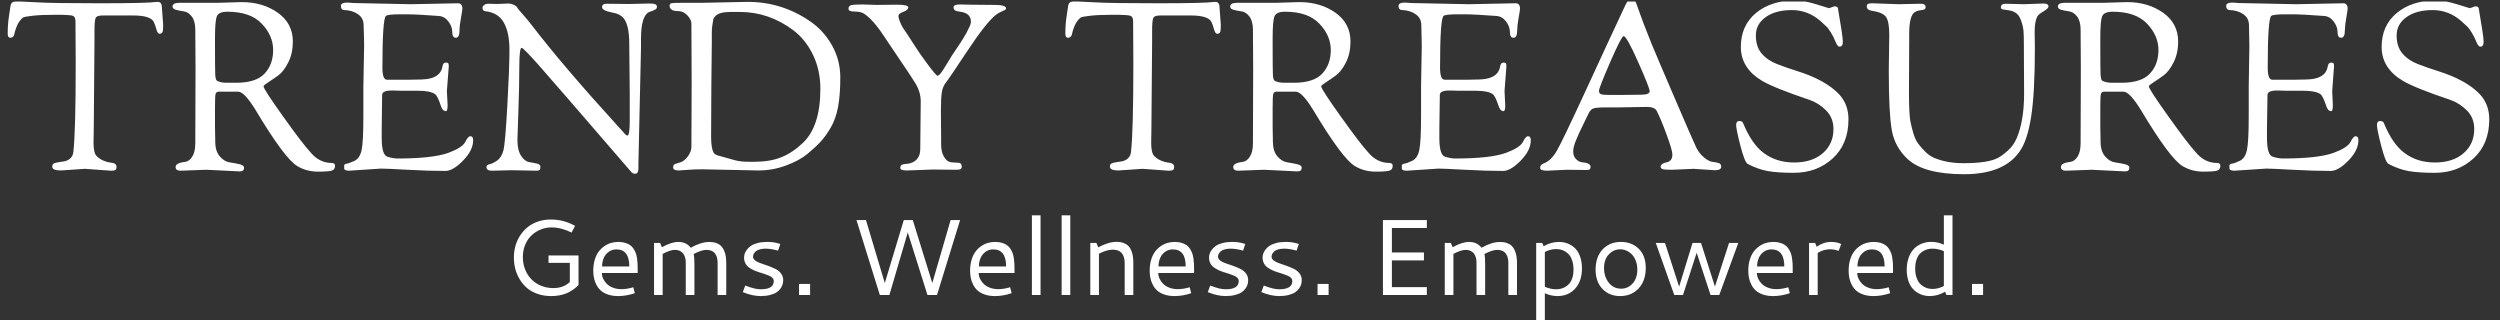 <svg xmlns="http://www.w3.org/2000/svg" version="1.1" xmlns:xlink="http://www.w3.org/1999/xlink" xmlns:svgjs="http://svgjs.dev/svgjs" width="1000" height="128" viewBox="0 0 1000 128"><rect x="0" y="0" width="1000" height="128" fill="#333333" stroke="none"/><g transform="matrix(1,0,0,1,-0.606,0.602)"><svg viewBox="0 0 396 51" data-background-color="#ffffff" preserveAspectRatio="xMidYMid meet" height="128" width="1000" xmlns="http://www.w3.org/2000/svg" xmlns:xlink="http://www.w3.org/1999/xlink"><g id="tight-bounds" transform="matrix(1,0,0,1,0.24,-0.24)"><svg viewBox="0 0 395.52 51.48" height="51.48" width="395.52"><g><svg viewBox="0 0 395.52 51.48" height="51.48" width="395.52"><g><svg viewBox="0 0 395.52 51.48" height="51.48" width="395.52"><g id="textblocktransform"><svg viewBox="0 0 395.52 51.48" height="51.48" width="395.52" id="textblock"><g><svg viewBox="0 0 395.52 27.766" height="27.766" width="395.52"><g><svg viewBox="0 0 395.52 27.766" height="27.766" width="395.52"><g transform="matrix(1,0,0,1,0,0)"><svg width="395.52" viewBox="1 -36.2 529.16 37.15" height="27.766" data-palette-color="#000000"><path d="M3.2-35.9Q3.85-35.9 7.28-35.7 10.7-35.5 20.75-35.5 30.8-35.5 32.9-35.8L32.9-35.8Q33.45-35.8 33.65-35.5 33.85-35.2 33.85-34.95L33.85-34.95 34.15-30.9Q34.15-29.65 34-29.33 33.85-29 33.35-29L33.35-29Q32.95-29 32.68-30.03 32.4-31.05 32.1-31.6L32.1-31.6Q31.35-32.9 27.75-32.9L27.75-32.9 21.25-32.9Q20.05-32.9 19.78-32.43 19.5-31.95 19.5-29.7L19.5-29.7 19.5-27.25 19.35-8.95 19.3-5.7Q19.3-3.55 19.98-2.9 20.65-2.25 21.45-1.93 22.25-1.6 22.8-1.55L22.8-1.55Q24.2-1.45 24.2-0.65L24.2-0.65Q24.2-0.1 23.95 0.05 23.7 0.2 23 0.2L23 0.2 17.45-0.2 12.35 0.15Q10.5 0.15 10.5-0.65L10.5-0.65Q10.5-1.15 10.8-1.33 11.1-1.5 11.98-1.63 12.85-1.75 13.1-1.8L13.1-1.8Q14.8-2.2 15-3.8L15-3.8Q15.5-8.2 15.5-22.7L15.5-22.7 15.45-31.65Q15.45-32.6 14.9-32.83 14.35-33.05 11.25-33.05 8.15-33.05 6.38-32.85 4.6-32.65 4.3-32.48 4-32.3 3.58-31.75 3.15-31.2 2.88-30.48 2.6-29.75 2.5-29.3L2.5-29.3Q2.35-28.15 1.55-28.15L1.55-28.15Q1-28.15 1-29L1-29Q1-31 1.25-32.63 1.5-34.25 1.53-34.5 1.55-34.75 1.58-34.83 1.6-34.9 1.63-35.08 1.65-35.25 1.7-35.33 1.75-35.4 1.83-35.52 1.9-35.65 2-35.7 2.1-35.75 2.25-35.8L2.25-35.8Q2.55-35.9 3.2-35.9ZM41-5.65L41.05-21.4 41-29.85Q41-31.7 40.25-32.68 39.5-33.65 38.57-33.77 37.65-33.9 36.9-34.1 36.15-34.3 36.15-34.8L36.15-34.8Q36.15-35.6 37.6-35.6L37.6-35.6 45.9-35.6 50.9-35.75Q55.4-35.75 58.6-33.48 61.8-31.2 61.8-27.35L61.8-27.35Q61.8-24.8 60.82-22.88 59.85-20.95 58.67-20.1 57.5-19.25 56.52-18.63 55.55-18 55.55-17.8L55.55-17.8Q55.55-17.2 59.75-11.33 63.95-5.45 65.5-3.8L65.5-3.8Q67.4-1.45 70.1-1.45L70.1-1.45Q70.8-1.45 70.8-0.85L70.8-0.85Q70.8-0.1 70.2 0.15 69.6 0.4 67.17 0.4 64.75 0.4 62.8-0.75L62.8-0.75Q60.1-2.3 53.85-12.75L53.85-12.75Q51.45-16.65 50.15-16.65L50.15-16.65 46.05-16.65Q45.45-16.65 45.32-16.15 45.2-15.65 45.2-13.2L45.2-13.2Q45.2-13.2 45.2-9.15L45.2-9.15 45.25-6.5Q45.25-6.5 45.25-6.05L45.25-6.05Q45.25-4 46.2-2.88 47.15-1.75 48.32-1.58 49.5-1.4 50.45-1.18 51.4-0.95 51.4-0.45L51.4-0.45Q51.4 0.35 50.5 0.35L50.5 0.35Q50.5 0.35 43.35 0L43.35 0 37.85 0.2Q36.8 0.2 36.8-0.6L36.8-0.6Q36.8-1.45 38.9-1.7L38.9-1.7Q39.7-1.8 40.35-2.8 41-3.8 41-5.65L41-5.65ZM45.2-28.2L45.2-26.8Q45.2-21.65 45.25-20.43 45.3-19.2 45.6-19L45.6-19Q46.35-18.55 47.75-18.55L47.75-18.55 49.7-18.55Q53.95-18.55 55.77-20.5 57.6-22.45 57.6-25.53 57.6-28.6 55.17-31.15 52.75-33.7 47.85-33.7L47.85-33.7Q46-33.7 45.6-32.73 45.2-31.75 45.2-28.2L45.2-28.2ZM76.84-11.55L76.84-17.75 77-26.4Q77-27.75 76.89-30.95L76.89-30.95Q76.84-32.4 75.64-33.2 74.45-34 72.84-34.05L72.84-34.05Q72.05-34.05 72.05-34.95L72.05-34.95Q72.05-35.65 73.45-35.65L73.45-35.65 74.8-35.55 87-35.3 97-35.5Q97.95-35.5 97.95-34.35L97.95-34.35Q97.95-34.05 97.65-32.38 97.34-30.7 97.34-29.75L97.34-29.75Q97.34-28.15 96.57-28.15 95.8-28.15 95.8-29.35 95.8-30.55 94.95-31.65 94.09-32.75 92.84-32.8L92.84-32.8Q88.34-33.15 85.95-33.15L85.95-33.15 84.65-33.15Q82.05-33.15 81.65-32.8L81.65-32.8Q80.9-32.15 80.9-21.75L80.9-21.75Q80.9-19.25 81.84-19.2L81.84-19.2 86.75-19.2Q89.75-19.2 90.75-19.4L90.75-19.4Q93.34-19.9 93.7-22L93.7-22Q93.84-22.85 94.34-22.85 94.84-22.85 94.95-22.7 95.05-22.55 95.05-22.05L95.05-22.05 94.65-16.8 94.8-13.75Q94.8-12.5 94.45-12.5L94.45-12.5Q93.7-12.5 93.34-13.7L93.34-13.7Q92.65-15.8 92.09-16.15L92.09-16.15Q91.05-16.85 88.45-16.85L88.45-16.85 84.84-16.85 83.25-16.9 82.9-16.9Q80.84-16.9 80.84-15.95L80.84-15.95 80.75-8.75 80.75-6.75Q80.75-3.15 81.97-2.78 83.2-2.4 84.09-2.4L84.09-2.4Q91.59-2.4 94.95-3.6L94.95-3.6Q97.9-4.7 98.55-5.9L98.55-5.9Q99.15-7.15 99.65-7.15L99.65-7.15Q100.25-7.15 100.25-6.3L100.25-6.3Q100.25-4.15 98.09-1.95 95.95 0.25 94.34 0.25L94.34 0.25Q90.75 0.25 86.22 0 81.7-0.25 80.59-0.25L80.59-0.25 73.8 0.2Q72.75 0.2 72.75-0.3L72.75-0.3 72.75-0.9Q72.75-1.2 73.25-1.3L73.25-1.3Q73.8-1.35 74.95-1.9 76.09-2.45 76.47-4.2 76.84-5.95 76.84-11.55L76.84-11.55ZM113.79 0.2L108.44 0.1 104.19 0.2Q103.09 0.2 103.09-0.6L103.09-0.6Q103.09-1.05 103.74-1.18 104.39-1.3 105.34-1.95 106.29-2.6 106.69-4.08 107.09-5.55 107.54-13.7 107.99-21.85 107.99-25.55 107.99-29.25 106.79-31.38 105.59-33.5 102.89-33.8L102.89-33.8Q102.24-33.85 102.24-34.55L102.24-34.55Q102.24-34.85 102.59-35.13 102.94-35.4 103.49-35.4L103.49-35.4 105.39-35.35 107.84-35.45Q108.29-35.45 108.89-35.18 109.49-34.9 109.59-34.68 109.69-34.45 110.14-33.93 110.59-33.4 111.34-32.55 112.09-31.7 112.69-30.9L112.69-30.9Q119.49-22.05 130.89-9.55L130.89-9.55Q131.19-9.2 131.62-8.75 132.04-8.3 132.22-8.08 132.39-7.85 132.59-7.65L132.59-7.65Q132.94-7.3 133.14-7.3L133.14-7.3Q133.64-7.3 133.64-10.4L133.64-10.4 133.64-16.25 133.54-26.5 133.54-26.85Q133.54-31.45 131.94-32.7L131.94-32.7Q131.34-33.15 130.94-33.27 130.54-33.4 129.79-33.55L129.79-33.55Q127.74-33.95 127.74-34.68 127.74-35.4 128.69-35.4L128.69-35.4 133.44-35.35Q133.44-35.35 137.94-35.45L137.94-35.45Q138.79-35.45 139.12-35.27 139.44-35.1 139.44-34.75 139.44-34.4 139.14-34.2L139.14-34.2Q138.74-33.95 137.69-33.6L137.69-33.6Q136.04-32.7 136.04-27.95L136.04-27.95 136.04-26.05 135.49-1.3 135.49-0.3Q135.49 0.85 134.79 0.85L134.79 0.85Q134.34 0.85 133.99 0.5L133.99 0.5Q117.39-18.75 114.17-22.38 110.94-26 110.59-26L110.59-26Q110.09-26 110.09-21.93 110.09-17.85 109.89-12.38 109.69-6.9 109.69-6.4L109.69-6.4Q109.69-4.15 110.47-2.98 111.24-1.8 112.14-1.65 113.04-1.5 113.82-1.33 114.59-1.15 114.59-0.63 114.59-0.1 114.42 0.05 114.24 0.2 113.79 0.2L113.79 0.2ZM146.84-18.45L146.84-18.45 146.79-31.15Q146.79-32 145.97-32.88 145.14-33.75 144.29-33.8 143.44-33.85 143.12-33.9 142.79-33.95 142.47-34.23 142.14-34.5 142.14-34.98 142.14-35.45 142.57-35.52 142.99-35.6 144.69-35.6L144.69-35.6 149.04-35.6 158.79-35.8Q166.04-35.8 172.04-31.7L172.04-31.7Q174.94-29.75 176.74-26.58 178.54-23.4 178.54-19.7 178.54-16 178.07-13.43 177.59-10.85 176.49-8.97 175.39-7.1 174.29-5.93 173.19-4.75 171.49-3.35 169.79-1.95 166.94-0.9 164.09 0.15 161.09 0.15L161.09 0.15 149.09-0.1Q147.34-0.1 145.84 0.03 144.34 0.15 144.09 0.15L144.09 0.15Q142.89 0.15 142.89-0.5L142.89-0.5Q142.89-0.9 143.07-1.07 143.24-1.25 143.82-1.4 144.39-1.55 144.64-1.65L144.64-1.65Q145.44-2 146.12-2.98 146.79-3.95 146.79-4.9L146.79-4.9Q146.79-4.9 146.84-18.45ZM151.14-27.3L151.04-17.7 150.99-7.05Q150.99-4.7 151.49-3.7L151.49-3.7Q151.74-3.25 152.44-3.05 153.14-2.85 154.04-2.6 154.94-2.35 156.12-2.02 157.29-1.7 159.19-1.7L159.19-1.7 160.19-1.7Q163.59-1.7 165.99-2.68 168.39-3.65 170.59-5.75L170.59-5.75Q174.29-9.3 174.29-17.25L174.29-17.25Q174.29-21.25 172.72-24.5 171.14-27.75 168.59-29.7L168.59-29.7Q163.34-33.65 157.14-33.65L157.14-33.65 155.14-33.65Q152.74-33.65 151.94-32.8L151.94-32.8Q151.54-32.4 151.47-32.1 151.39-31.8 151.27-30.93 151.14-30.05 151.14-29.4L151.14-29.4 151.14-27.3ZM195.59-4.45L195.59-4.45 195.69-14.6Q195.69-16.7 194.39-18.7L194.39-18.7Q193.19-20.6 191.24-23.45 189.29-26.3 187.79-28.58 186.29-30.85 185.04-32.08 183.79-33.3 183.11-33.52 182.44-33.75 181.36-33.75 180.29-33.75 180.29-34.35 180.29-34.95 180.86-35.1 181.44-35.25 183.39-35.25L183.39-35.25 186.29-35.15 190.54-35.2Q193.04-35.2 193.04-34.63 193.04-34.05 191.99-33.68 190.94-33.3 190.94-32.83 190.94-32.35 191.26-31.55 191.59-30.75 191.91-30.25 192.24-29.75 192.89-28.8 193.54-27.85 194.44-26.4 195.34-24.95 197.16-22.5 198.99-20.05 199.26-20.05 199.54-20.05 199.99-20.63 200.44-21.2 201.24-22.55 202.04-23.9 202.39-24.43 202.74-24.95 203.31-25.8 203.89-26.65 204.11-27 204.34-27.35 204.79-28.08 205.24-28.8 205.44-29.18 205.64-29.55 205.89-30.1L205.89-30.1Q206.39-31 206.39-31.6L206.39-31.6Q206.39-33.4 204.09-33.7L204.09-33.7Q202.99-33.85 202.84-34.13 202.69-34.4 202.69-34.65L202.69-34.65Q202.69-35.25 204.09-35.25L204.09-35.25 206.14-35.2 211.44-35.15Q213.89-35.15 213.89-34.4L213.89-34.4Q213.89-34.2 213.59-34.05 213.29-33.9 212.74-33.65 212.19-33.4 211.74-33.05L211.74-33.05Q209.69-31.45 205.71-25.45 201.74-19.45 201.06-18.6 200.39-17.75 200.19-16.55 199.99-15.35 199.99-12.45L199.99-12.45 200.04-6.65 200.04-5.45Q200.04-3.8 200.61-2.85 201.19-1.9 201.69-1.73 202.19-1.55 202.69-1.55L202.69-1.55 203.69-1.5Q204.04-1.5 204.24-1.28 204.44-1.05 204.44-0.68 204.44-0.3 204.19-0.15 203.94 0 203.24 0L203.24 0 198.24-0.05 192.74 0.15Q191.34 0.15 191.34-0.35 191.34-0.85 191.61-1.03 191.89-1.2 192.54-1.25 193.19-1.3 193.49-1.4L193.49-1.4Q195.59-2.05 195.59-4.45ZM228.73-35.9Q229.38-35.9 232.81-35.7 236.23-35.5 246.28-35.5 256.33-35.5 258.43-35.8L258.43-35.8Q258.98-35.8 259.18-35.5 259.38-35.2 259.38-34.95L259.38-34.95 259.68-30.9Q259.68-29.65 259.53-29.33 259.38-29 258.88-29L258.88-29Q258.48-29 258.21-30.03 257.93-31.05 257.63-31.6L257.63-31.6Q256.88-32.9 253.28-32.9L253.28-32.9 246.78-32.9Q245.58-32.9 245.31-32.43 245.03-31.95 245.03-29.7L245.03-29.7 245.03-27.25 244.88-8.95 244.83-5.7Q244.83-3.55 245.51-2.9 246.18-2.25 246.98-1.93 247.78-1.6 248.33-1.55L248.33-1.55Q249.73-1.45 249.73-0.65L249.73-0.65Q249.73-0.1 249.48 0.05 249.23 0.2 248.53 0.2L248.53 0.2 242.98-0.2 237.88 0.15Q236.03 0.15 236.03-0.65L236.03-0.65Q236.03-1.15 236.33-1.33 236.63-1.5 237.51-1.63 238.38-1.75 238.63-1.8L238.63-1.8Q240.33-2.2 240.53-3.8L240.53-3.8Q241.03-8.2 241.03-22.7L241.03-22.7 240.98-31.65Q240.98-32.6 240.43-32.83 239.88-33.05 236.78-33.05 233.68-33.05 231.91-32.85 230.13-32.65 229.83-32.48 229.53-32.3 229.11-31.75 228.68-31.2 228.41-30.48 228.13-29.75 228.03-29.3L228.03-29.3Q227.88-28.15 227.08-28.15L227.08-28.15Q226.53-28.15 226.53-29L226.53-29Q226.53-31 226.78-32.63 227.03-34.25 227.06-34.5 227.08-34.75 227.11-34.83 227.13-34.9 227.16-35.08 227.18-35.25 227.23-35.33 227.28-35.4 227.36-35.52 227.43-35.65 227.53-35.7 227.63-35.75 227.78-35.8L227.78-35.8Q228.08-35.9 228.73-35.9ZM266.53-5.65L266.58-21.4 266.53-29.85Q266.53-31.7 265.78-32.68 265.03-33.65 264.11-33.77 263.18-33.9 262.43-34.1 261.68-34.3 261.68-34.8L261.68-34.8Q261.68-35.6 263.13-35.6L263.13-35.6 271.43-35.6 276.43-35.75Q280.93-35.75 284.13-33.48 287.33-31.2 287.33-27.35L287.33-27.35Q287.33-24.8 286.36-22.88 285.38-20.95 284.2-20.1 283.03-19.25 282.06-18.63 281.08-18 281.08-17.8L281.08-17.8Q281.08-17.2 285.28-11.33 289.48-5.45 291.03-3.8L291.03-3.8Q292.93-1.45 295.63-1.45L295.63-1.45Q296.33-1.45 296.33-0.85L296.33-0.85Q296.33-0.1 295.73 0.15 295.13 0.4 292.7 0.4 290.28 0.4 288.33-0.75L288.33-0.75Q285.63-2.3 279.38-12.75L279.38-12.75Q276.98-16.65 275.68-16.65L275.68-16.65 271.58-16.65Q270.98-16.65 270.86-16.15 270.73-15.65 270.73-13.2L270.73-13.2Q270.73-13.2 270.73-9.15L270.73-9.15 270.78-6.5Q270.78-6.5 270.78-6.05L270.78-6.05Q270.78-4 271.73-2.88 272.68-1.75 273.86-1.58 275.03-1.4 275.98-1.18 276.93-0.95 276.93-0.45L276.93-0.45Q276.93 0.35 276.03 0.35L276.03 0.35Q276.03 0.35 268.88 0L268.88 0 263.38 0.2Q262.33 0.2 262.33-0.6L262.33-0.6Q262.33-1.45 264.43-1.7L264.43-1.7Q265.23-1.8 265.88-2.8 266.53-3.8 266.53-5.65L266.53-5.65ZM270.73-28.2L270.73-26.8Q270.73-21.65 270.78-20.43 270.83-19.2 271.13-19L271.13-19Q271.88-18.55 273.28-18.55L273.28-18.55 275.23-18.55Q279.48-18.55 281.31-20.5 283.13-22.45 283.13-25.53 283.13-28.6 280.7-31.15 278.28-33.7 273.38-33.7L273.38-33.7Q271.53-33.7 271.13-32.73 270.73-31.75 270.73-28.2L270.73-28.2ZM302.38-11.55L302.38-17.75 302.53-26.4Q302.53-27.75 302.43-30.95L302.43-30.95Q302.38-32.4 301.18-33.2 299.98-34 298.38-34.05L298.38-34.05Q297.58-34.05 297.58-34.95L297.58-34.95Q297.58-35.65 298.98-35.65L298.98-35.65 300.33-35.55 312.53-35.3 322.53-35.5Q323.48-35.5 323.48-34.35L323.48-34.35Q323.48-34.05 323.18-32.38 322.88-30.7 322.88-29.75L322.88-29.75Q322.88-28.15 322.1-28.15 321.33-28.15 321.33-29.35 321.33-30.55 320.48-31.65 319.63-32.75 318.38-32.8L318.38-32.8Q313.88-33.15 311.48-33.15L311.48-33.15 310.18-33.15Q307.58-33.15 307.18-32.8L307.18-32.8Q306.43-32.15 306.43-21.75L306.43-21.75Q306.43-19.25 307.38-19.2L307.38-19.2 312.28-19.2Q315.28-19.2 316.28-19.4L316.28-19.4Q318.88-19.9 319.23-22L319.23-22Q319.38-22.85 319.88-22.85 320.38-22.85 320.48-22.7 320.58-22.55 320.58-22.05L320.58-22.05 320.18-16.8 320.33-13.75Q320.33-12.5 319.98-12.5L319.98-12.5Q319.23-12.5 318.88-13.7L318.88-13.7Q318.18-15.8 317.63-16.15L317.63-16.15Q316.58-16.85 313.98-16.85L313.98-16.85 310.38-16.85 308.78-16.9 308.43-16.9Q306.38-16.9 306.38-15.95L306.38-15.95 306.28-8.75 306.28-6.75Q306.28-3.15 307.5-2.78 308.73-2.4 309.63-2.4L309.63-2.4Q317.13-2.4 320.48-3.6L320.48-3.6Q323.43-4.7 324.08-5.9L324.08-5.9Q324.68-7.15 325.18-7.15L325.18-7.15Q325.78-7.15 325.78-6.3L325.78-6.3Q325.78-4.15 323.63-1.95 321.48 0.25 319.88 0.25L319.88 0.25Q316.28 0.25 311.75 0 307.23-0.25 306.13-0.25L306.13-0.25 299.33 0.2Q298.28 0.2 298.28-0.3L298.28-0.3 298.28-0.9Q298.28-1.2 298.78-1.3L298.78-1.3Q299.33-1.35 300.48-1.9 301.63-2.45 302-4.2 302.38-5.95 302.38-11.55L302.38-11.55ZM337.67 0.05L333.52 0 329.22 0.2Q327.77 0.2 327.77-0.4L327.77-0.4Q327.77-1.1 328.52-1.35L328.52-1.35Q330.13-1.95 331.32-4.03 332.52-6.1 337.35-16.57 342.17-27.05 345.92-35.05L345.92-35.05Q346.27-35.8 346.55-36 346.82-36.2 347.35-36.2 347.88-36.2 348.02-36 348.17-35.8 348.57-34.65 348.97-33.5 349.2-32.9 349.42-32.3 349.92-30.95 350.42-29.6 351.52-26.9 352.63-24.2 356.55-15.08 360.47-5.95 361.07-4.73 361.67-3.5 362.72-2.63 363.77-1.75 364.55-1.68 365.32-1.6 365.85-1.43 366.38-1.25 366.38-0.65L366.38-0.65Q366.38 0.1 365.02 0.1L365.02 0.1 360.52-0.2 355.88 0Q354.32 0 353.9-0.13 353.47-0.25 353.47-0.65 353.47-1.05 353.88-1.28 354.27-1.5 354.72-1.58 355.17-1.65 355.57-2.02 355.97-2.4 355.97-3.28 355.97-4.15 354.72-7.55 353.47-10.95 352.63-12.55L352.63-12.55Q352.17-13.4 350.57-13.4L350.57-13.4 344.52-13.3 341.88-13.3Q339.63-13.3 339.05-13.05 338.47-12.8 338.1-12 337.72-11.2 337.02-9.78 336.32-8.35 336.07-7.8 335.82-7.25 335.47-6.4L335.47-6.4Q334.82-4.9 334.82-3.9 334.82-2.9 335.4-2.3 335.97-1.7 336.67-1.6L336.67-1.6Q338.52-1.45 338.52-0.65L338.52-0.65Q338.52-0.3 338.38-0.13 338.22 0.05 337.67 0.05L337.67 0.05ZM345.57-28.5Q345.13-28.5 342.72-22.98 340.32-17.45 340.32-16.85 340.32-16.25 340.77-16.1 341.22-15.95 342.88-15.95L342.88-15.95 344.42-15.95 349.17-16Q351.13-16 351.13-16.73 351.13-17.45 348.67-22.98 346.22-28.5 345.57-28.5L345.57-28.5ZM389.37-34.45L389.37-34.45 390.52-34.85Q391.17-34.85 391.27-34.45L391.27-34.45Q392.32-28.4 392.32-27.33 392.32-26.25 391.62-26.25L391.62-26.25Q391.17-26.25 390.75-27.33 390.32-28.4 389.75-29.3 389.17-30.2 388.92-30.45 388.67-30.7 387.62-31.65L387.62-31.65Q384.92-34.05 381.45-34.05 377.97-34.05 375.87-32.55 373.77-31.05 373.77-28.65 373.77-26.25 375-24.8 376.22-23.35 378.27-22.55 380.32-21.75 382.57-21.05L382.57-21.05Q388.62-19.15 391.52-16.1L391.52-16.1Q393.52-13.95 393.52-10.75L393.52-10.75Q393.52-5.5 390.17-2.43 386.82 0.65 381.87 0.65L381.87 0.65Q378.42 0.65 376.32 0.28 374.22-0.1 372.02-1.25L372.02-1.25Q371.37-1.65 370.47-5.15 369.57-8.65 369.57-9.53 369.57-10.4 370.25-10.4 370.92-10.4 371.07-9.9L371.07-9.9Q372.92-5.45 375.42-3.6L375.42-3.6Q378.12-1.55 381.95-1.55 385.77-1.55 388.05-3.53 390.32-5.5 390.32-8.7L390.32-8.7Q390.32-11.05 388.77-12.63 387.22-14.2 385.22-14.9L385.22-14.9Q377.77-17.4 375.12-18.95L375.12-18.95Q370.57-21.65 370.57-26.2 370.57-30.75 373.8-33.43 377.02-36.1 382.17-36.1L382.17-36.1Q384.07-36.1 386.7-35.27 389.32-34.45 389.37-34.45ZM402.12-20.7L402.12-21.55 402.22-28.75Q402.22-31.5 401.57-32.52 400.92-33.55 398.52-33.9L398.52-33.9Q397.42-34.05 397.42-34.85L397.42-34.85Q397.42-35.25 397.72-35.38 398.02-35.5 398.57-35.5L398.57-35.5 404.22-35.3 408.92-35.4Q409.97-35.4 409.97-34.7L409.97-34.7Q409.97-34.25 409.62-34.15 409.27-34.05 408.75-34 408.22-33.95 407.72-33.65L407.72-33.65Q406.47-32.95 406.47-29L406.47-29 406.47-27.6 406.42-16.8Q406.42-11.85 406.72-10.35 407.02-8.85 407.42-7.58 407.82-6.3 408.4-5.55 408.97-4.8 409.85-3.9 410.72-3 411.87-2.5L411.87-2.5Q414.57-1.4 418.02-1.4L418.02-1.4Q423.42-1.4 425.52-2.6L425.52-2.6Q426.42-3.1 427.6-4.17 428.77-5.25 429.42-6.8L429.42-6.8Q430.97-10.5 430.97-16.2L430.97-16.2 430.92-26.8Q430.92-28.55 430.85-29.55 430.77-30.55 430.35-31.75 429.92-32.95 429.27-33.4 428.62-33.85 427.82-33.98 427.02-34.1 426.52-34.18 426.02-34.25 426.02-34.6L426.02-34.6Q426.02-35.4 427.02-35.4L427.02-35.4 430.87-35.3 435.12-35.45Q436.17-35.45 436.17-34.8L436.17-34.8Q436.17-34.4 435.1-33.77 434.02-33.15 433.77-32.65L433.77-32.65Q433.22-31.6 433.22-29.35L433.22-29.35 433.27-26Q433.27-16.4 432.47-11.3 431.67-6.2 430.02-3.9L430.02-3.9Q426.67 0.95 418.17 0.95 409.67 0.95 406.17-2.25L406.17-2.25Q403.42-4.8 402.77-8.38 402.12-11.95 402.12-20.7L402.12-20.7ZM443.02-5.65L443.07-21.4 443.02-29.85Q443.02-31.7 442.27-32.68 441.52-33.65 440.59-33.77 439.67-33.9 438.92-34.1 438.17-34.3 438.17-34.8L438.17-34.8Q438.17-35.6 439.62-35.6L439.62-35.6 447.92-35.6 452.92-35.75Q457.42-35.75 460.62-33.48 463.82-31.2 463.82-27.35L463.82-27.35Q463.82-24.8 462.84-22.88 461.87-20.95 460.69-20.1 459.52-19.25 458.54-18.63 457.57-18 457.57-17.8L457.57-17.8Q457.57-17.2 461.77-11.33 465.97-5.45 467.52-3.8L467.52-3.8Q469.42-1.45 472.12-1.45L472.12-1.45Q472.82-1.45 472.82-0.85L472.82-0.85Q472.82-0.1 472.22 0.15 471.62 0.4 469.19 0.4 466.77 0.4 464.82-0.75L464.82-0.75Q462.12-2.3 455.87-12.75L455.87-12.75Q453.47-16.65 452.17-16.65L452.17-16.65 448.07-16.65Q447.47-16.65 447.34-16.15 447.22-15.65 447.22-13.2L447.22-13.2Q447.22-13.2 447.22-9.15L447.22-9.15 447.27-6.5Q447.27-6.5 447.27-6.05L447.27-6.05Q447.27-4 448.22-2.88 449.17-1.75 450.34-1.58 451.52-1.4 452.47-1.18 453.42-0.95 453.42-0.45L453.42-0.45Q453.42 0.35 452.52 0.35L452.52 0.35Q452.52 0.35 445.37 0L445.37 0 439.87 0.2Q438.82 0.2 438.82-0.6L438.82-0.6Q438.82-1.45 440.92-1.7L440.92-1.7Q441.72-1.8 442.37-2.8 443.02-3.8 443.02-5.65L443.02-5.65ZM447.22-28.2L447.22-26.8Q447.22-21.65 447.27-20.43 447.32-19.2 447.62-19L447.62-19Q448.37-18.55 449.77-18.55L449.77-18.55 451.72-18.55Q455.97-18.55 457.79-20.5 459.62-22.45 459.62-25.53 459.62-28.6 457.19-31.15 454.77-33.7 449.87-33.7L449.87-33.7Q448.02-33.7 447.62-32.73 447.22-31.75 447.22-28.2L447.22-28.2ZM478.87-11.55L478.87-17.75 479.01-26.4Q479.01-27.75 478.92-30.95L478.92-30.95Q478.87-32.4 477.67-33.2 476.46-34 474.87-34.05L474.87-34.05Q474.06-34.05 474.06-34.95L474.06-34.95Q474.06-35.65 475.46-35.65L475.46-35.65 476.81-35.55 489.01-35.3 499.01-35.5Q499.96-35.5 499.96-34.35L499.96-34.35Q499.96-34.05 499.67-32.38 499.37-30.7 499.37-29.75L499.37-29.75Q499.37-28.15 498.59-28.15 497.81-28.15 497.81-29.35 497.81-30.55 496.96-31.65 496.12-32.75 494.87-32.8L494.87-32.8Q490.37-33.15 487.96-33.15L487.96-33.15 486.67-33.15Q484.06-33.15 483.67-32.8L483.67-32.8Q482.92-32.15 482.92-21.75L482.92-21.75Q482.92-19.25 483.87-19.2L483.87-19.2 488.76-19.2Q491.76-19.2 492.76-19.4L492.76-19.4Q495.37-19.9 495.71-22L495.71-22Q495.87-22.85 496.37-22.85 496.87-22.85 496.96-22.7 497.06-22.55 497.06-22.05L497.06-22.05 496.67-16.8 496.81-13.75Q496.81-12.5 496.46-12.5L496.46-12.5Q495.71-12.5 495.37-13.7L495.37-13.7Q494.67-15.8 494.12-16.15L494.12-16.15Q493.06-16.85 490.46-16.85L490.46-16.85 486.87-16.85 485.26-16.9 484.92-16.9Q482.87-16.9 482.87-15.95L482.87-15.95 482.76-8.75 482.76-6.75Q482.76-3.15 483.99-2.78 485.21-2.4 486.12-2.4L486.12-2.4Q493.62-2.4 496.96-3.6L496.96-3.6Q499.92-4.7 500.56-5.9L500.56-5.9Q501.17-7.15 501.67-7.15L501.67-7.15Q502.26-7.15 502.26-6.3L502.26-6.3Q502.26-4.15 500.12-1.95 497.96 0.25 496.37 0.25L496.37 0.25Q492.76 0.25 488.24 0 483.71-0.25 482.62-0.25L482.62-0.25 475.81 0.2Q474.76 0.2 474.76-0.3L474.76-0.3 474.76-0.9Q474.76-1.2 475.26-1.3L475.26-1.3Q475.81-1.35 476.96-1.9 478.12-2.45 478.49-4.2 478.87-5.95 478.87-11.55L478.87-11.55ZM526.01-34.45L526.01-34.45 527.16-34.85Q527.81-34.85 527.91-34.45L527.91-34.45Q528.96-28.4 528.96-27.33 528.96-26.25 528.26-26.25L528.26-26.25Q527.81-26.25 527.39-27.33 526.96-28.4 526.39-29.3 525.81-30.2 525.56-30.45 525.31-30.7 524.26-31.65L524.26-31.65Q521.56-34.05 518.09-34.05 514.61-34.05 512.51-32.55 510.41-31.05 510.41-28.65 510.41-26.25 511.64-24.8 512.86-23.35 514.91-22.55 516.96-21.75 519.21-21.05L519.21-21.05Q525.26-19.15 528.16-16.1L528.16-16.1Q530.16-13.95 530.16-10.75L530.16-10.75Q530.16-5.5 526.81-2.43 523.46 0.65 518.51 0.65L518.51 0.65Q515.06 0.65 512.96 0.28 510.86-0.1 508.66-1.25L508.66-1.25Q508.01-1.65 507.11-5.15 506.21-8.65 506.21-9.53 506.21-10.4 506.89-10.4 507.56-10.4 507.71-9.9L507.71-9.9Q509.56-5.45 512.06-3.6L512.06-3.6Q514.76-1.55 518.59-1.55 522.41-1.55 524.69-3.53 526.96-5.5 526.96-8.7L526.96-8.7Q526.96-11.05 525.41-12.63 523.86-14.2 521.86-14.9L521.86-14.9Q514.41-17.4 511.76-18.95L511.76-18.95Q507.21-21.65 507.21-26.2 507.21-30.75 510.44-33.43 513.66-36.1 518.81-36.1L518.81-36.1Q520.71-36.1 523.34-35.27 525.96-34.45 526.01-34.45Z" opacity="1" transform="matrix(1,0,0,1,0,0)" fill="#ffffff" class="wordmark-text-0" data-fill-palette-color="primary" id="text-0"></path></svg></g></svg></g></svg></g><g transform="matrix(1,0,0,1,80.679,34.32)"><svg viewBox="0 0 234.161 17.159" height="17.159" width="234.161"><g transform="matrix(1,0,0,1,0,0)"><svg width="234.161" viewBox="5.25 -36.89 680.26 49.85" height="17.159" data-palette-color="#89939e"><path d="M22.44-34.96L22.44-34.96Q28.3-34.96 33.59-32.01L33.59-32.01 31.96-28.91Q30.1-29.88 27.64-30.59 25.17-31.3 22.66-31.3L22.66-31.3Q20.09-31.3 17.71-30.35 15.33-29.39 13.48-27.67 11.62-25.95 10.51-23.33 9.4-20.7 9.4-17.58L9.4-17.58Q9.4-13.45 11.23-10.16 13.06-6.86 16.28-5.03 19.51-3.2 23.49-3.2L23.49-3.2Q28.2-3.2 31.15-6.03L31.15-6.03 31.15-14.89 21.29-14.89 21.29-18.31 35.18-18.31 35.18-4.69Q34.52-3.93 33.65-3.22 32.79-2.51 31.24-1.59 29.69-0.66 27.42-0.09 25.15 0.49 22.51 0.49L22.51 0.49Q19.04 0.49 16.13-0.55 13.21-1.59 11.23-3.32 9.25-5.05 7.89-7.36 6.52-9.67 5.88-12.18 5.25-14.7 5.25-17.31L5.25-17.31Q5.25-20.04 5.94-22.62 6.64-25.2 8.08-27.44 9.52-29.69 11.54-31.36 13.55-33.03 16.36-34 19.17-34.96 22.44-34.96ZM53.61-24.58L53.61-24.58Q55.37-24.58 56.77-24.16 58.18-23.73 59.1-23.07 60.03-22.41 60.7-21.35 61.37-20.29 61.73-19.3 62.08-18.31 62.28-16.92 62.47-15.53 62.52-14.5 62.57-13.48 62.57-12.08L62.57-12.08 62.57-10.18 45.99-10.18Q45.99-8.86 46.59-7.56 47.19-6.25 48.28-5.16 49.36-4.08 51.13-3.39 52.9-2.71 55.05-2.71L55.05-2.71Q57.59-2.71 60.54-3.59L60.54-3.59 61.25-0.85Q57.32 0.49 53.54 0.49L53.54 0.49Q50.88 0.49 48.81-0.22 46.75-0.93 45.49-2.06 44.24-3.2 43.43-4.79 42.62-6.37 42.32-7.95 42.01-9.52 42.01-11.28L42.01-11.28Q42.01-13.99 42.67-16.24 43.33-18.48 44.46-20.01 45.58-21.53 47.08-22.58 48.58-23.63 50.23-24.11 51.88-24.58 53.61-24.58ZM52.76-21.12L52.76-21.12Q50.61-21.12 49.06-19.93 47.51-18.75 46.8-16.99 46.09-15.23 46.09-13.21L46.09-13.21 58.69-13.21Q58.69-21.12 52.76-21.12ZM79.78-20.9L79.78-20.9Q77.68-20.9 74.14-19.04L74.14-19.04 74.14 0 70.14 0 70.14-24.12 72.94-24.12 73.8-22.12Q78.17-24.58 81.37-24.58L81.37-24.58Q85.05-24.58 87.15-21.9L87.15-21.9Q91.94-24.56 95.72-24.56L95.72-24.56Q97.55-24.56 98.95-24.06 100.34-23.56 101.2-22.69 102.07-21.83 102.62-20.52 103.17-19.21 103.38-17.76 103.58-16.31 103.58-14.48L103.58-14.48 103.58 0 99.58 0 99.58-14.75Q99.58-15.19 99.56-15.56 99.53-15.94 99.43-16.61 99.34-17.29 99.14-17.81 98.95-18.33 98.57-18.95 98.19-19.56 97.65-19.96 97.11-20.36 96.28-20.63 95.45-20.9 94.43-20.9L94.43-20.9Q92.18-20.9 88.5-18.99L88.5-18.99Q88.84-17.55 88.84-14.31L88.84-14.31 88.84 0 84.83 0 84.83-14.84Q84.83-15.48 84.79-16.05 84.74-16.63 84.44-17.58 84.15-18.53 83.66-19.2 83.17-19.87 82.16-20.39 81.15-20.9 79.78-20.9ZM122.48-24.58L122.48-24.58Q122.99-24.58 123.44-24.57 123.89-24.56 124.32-24.51 124.75-24.46 125.05-24.44 125.36-24.41 125.76-24.34 126.16-24.27 126.35-24.23 126.53-24.19 126.96-24.08 127.39-23.97 127.48-23.95 127.58-23.93 128.06-23.78 128.53-23.63 128.61-23.61L128.61-23.61 127.58-20.56Q124.31-21.46 121.82-21.46L121.82-21.46Q120.38-21.46 119.27-21.17 118.16-20.87 117.56-20.46 116.96-20.04 116.58-19.49 116.2-18.95 116.09-18.53 115.98-18.12 115.98-17.72L115.98-17.72Q115.98-16.72 117.02-15.94 118.06-15.16 119.61-14.67 121.16-14.18 122.97-13.51 124.77-12.84 126.32-12.1 127.87-11.35 128.91-10.01 129.95-8.67 129.95-6.91L129.95-6.91Q129.95-5.91 129.69-4.97 129.44-4.03 128.72-3 128-1.98 126.86-1.23 125.72-0.49 123.82 0 121.92 0.49 119.45 0.49L119.45 0.49Q115.72 0.49 111.25-1.34L111.25-1.34 112.37-4.37Q114.89-3.44 116.48-3.05 118.08-2.66 119.62-2.66L119.62-2.66Q125.58-2.66 125.58-6.45L125.58-6.45Q125.58-7.28 124.99-7.91 124.41-8.54 123.43-8.95 122.45-9.35 121.22-9.78 119.99-10.21 118.71-10.57 117.42-10.94 116.19-11.54 114.96-12.13 113.98-12.85 113.01-13.57 112.42-14.72 111.83-15.87 111.83-17.31L111.83-17.31Q111.83-18.19 112.11-19.1 112.39-20.02 113.16-21.03 113.93-22.05 115.08-22.81 116.23-23.58 118.14-24.08 120.06-24.58 122.48-24.58ZM137.27 0L137.27-5.13 142.4-5.13 142.4 0 137.27 0ZM174.69 0L163.88-34.69 168.27-34.69 176.99-5.54 185.78-34.69 189.95-34.69 198.98-5.54 207.46-34.69 211.85-34.69 201.16 0 196.74 0 187.63-28.98 179.11 0 174.69 0ZM228.08-24.58L228.08-24.58Q229.84-24.58 231.24-24.16 232.65-23.73 233.58-23.07 234.5-22.41 235.18-21.35 235.85-20.29 236.2-19.3 236.55-18.31 236.75-16.92 236.95-15.53 236.99-14.5 237.04-13.48 237.04-12.08L237.04-12.08 237.04-10.18 220.47-10.18Q220.47-8.86 221.06-7.56 221.66-6.25 222.75-5.16 223.84-4.08 225.61-3.39 227.38-2.71 229.52-2.71L229.52-2.71Q232.06-2.71 235.02-3.59L235.02-3.59 235.72-0.85Q231.79 0.49 228.01 0.49L228.01 0.49Q225.35 0.49 223.29-0.22 221.22-0.93 219.97-2.06 218.71-3.2 217.9-4.79 217.1-6.37 216.79-7.95 216.49-9.52 216.49-11.28L216.49-11.28Q216.49-13.99 217.15-16.24 217.8-18.48 218.93-20.01 220.05-21.53 221.55-22.58 223.05-23.63 224.7-24.11 226.35-24.58 228.08-24.58ZM227.23-21.12L227.23-21.12Q225.08-21.12 223.53-19.93 221.98-18.75 221.27-16.99 220.56-15.23 220.56-13.21L220.56-13.21 233.16-13.21Q233.16-21.12 227.23-21.12ZM245.1 0L245.1-36.89 249.1-36.89 249.1 0 245.1 0ZM258.86 0L258.86-36.89 262.87-36.89 262.87 0 258.86 0ZM272.14 0L272.14-24.12 274.95-24.12 275.83-22.07Q280.49-24.61 284.33-24.61L284.33-24.61Q286.3-24.61 287.77-23.99 289.23-23.36 290.04-22.42 290.84-21.48 291.32-20.06 291.8-18.63 291.93-17.33 292.06-16.04 292.06-14.38L292.06-14.38 292.06 0 288.06 0 288.06-14.65Q288.06-21 282.59-21L282.59-21Q279.76-21 276.15-19.12L276.15-19.12 276.15 0 272.14 0ZM311.23-24.58L311.23-24.58Q312.99-24.58 314.39-24.16 315.79-23.73 316.72-23.07 317.65-22.41 318.32-21.35 318.99-20.29 319.35-19.3 319.7-18.31 319.89-16.92 320.09-15.53 320.14-14.5 320.19-13.48 320.19-12.08L320.19-12.08 320.19-10.18 303.61-10.18Q303.61-8.86 304.21-7.56 304.81-6.25 305.89-5.16 306.98-4.08 308.75-3.39 310.52-2.71 312.67-2.71L312.67-2.71Q315.21-2.71 318.16-3.59L318.16-3.59 318.87-0.85Q314.94 0.49 311.15 0.49L311.15 0.49Q308.49 0.49 306.43-0.22 304.37-0.93 303.11-2.06 301.85-3.2 301.05-4.79 300.24-6.37 299.94-7.95 299.63-9.52 299.63-11.28L299.63-11.28Q299.63-13.99 300.29-16.24 300.95-18.48 302.07-20.01 303.2-21.53 304.7-22.58 306.2-23.63 307.85-24.11 309.49-24.58 311.23-24.58ZM310.37-21.12L310.37-21.12Q308.22-21.12 306.67-19.93 305.12-18.75 304.42-16.99 303.71-15.23 303.71-13.21L303.71-13.21 316.31-13.21Q316.31-21.12 310.37-21.12ZM337.76-24.58L337.76-24.58Q338.28-24.58 338.73-24.57 339.18-24.56 339.61-24.51 340.03-24.46 340.34-24.44 340.64-24.41 341.05-24.34 341.45-24.27 341.63-24.23 341.82-24.19 342.24-24.08 342.67-23.97 342.77-23.95 342.87-23.93 343.34-23.78 343.82-23.63 343.89-23.61L343.89-23.61 342.87-20.56Q339.59-21.46 337.1-21.46L337.1-21.46Q335.66-21.46 334.55-21.17 333.44-20.87 332.84-20.46 332.25-20.04 331.87-19.49 331.49-18.95 331.38-18.53 331.27-18.12 331.27-17.72L331.27-17.72Q331.27-16.72 332.31-15.94 333.34-15.16 334.89-14.67 336.44-14.18 338.25-13.51 340.06-12.84 341.61-12.1 343.16-11.35 344.2-10.01 345.23-8.67 345.23-6.91L345.23-6.91Q345.23-5.91 344.98-4.97 344.72-4.03 344-3 343.28-1.98 342.15-1.23 341.01-0.49 339.11 0 337.2 0.49 334.74 0.49L334.74 0.49Q331 0.49 326.53-1.34L326.53-1.34 327.66-4.37Q330.17-3.44 331.77-3.05 333.37-2.66 334.91-2.66L334.91-2.66Q340.86-2.66 340.86-6.45L340.86-6.45Q340.86-7.28 340.28-7.91 339.69-8.54 338.72-8.95 337.74-9.35 336.51-9.78 335.27-10.21 333.99-10.57 332.71-10.94 331.48-11.54 330.24-12.13 329.27-12.85 328.29-13.57 327.7-14.72 327.12-15.87 327.12-17.31L327.12-17.31Q327.12-18.19 327.4-19.1 327.68-20.02 328.45-21.03 329.22-22.05 330.37-22.81 331.51-23.58 333.43-24.08 335.35-24.58 337.76-24.58ZM362.57-24.58L362.57-24.58Q363.08-24.58 363.53-24.57 363.98-24.56 364.41-24.51 364.84-24.46 365.14-24.44 365.45-24.41 365.85-24.34 366.25-24.27 366.43-24.23 366.62-24.19 367.05-24.08 367.47-23.97 367.57-23.95 367.67-23.93 368.14-23.78 368.62-23.63 368.69-23.61L368.69-23.61 367.67-20.56Q364.4-21.46 361.91-21.46L361.91-21.46Q360.47-21.46 359.35-21.17 358.24-20.87 357.65-20.46 357.05-20.04 356.67-19.49 356.29-18.95 356.18-18.53 356.07-18.12 356.07-17.72L356.07-17.72Q356.07-16.72 357.11-15.94 358.15-15.16 359.7-14.67 361.25-14.18 363.05-13.51 364.86-12.84 366.41-12.1 367.96-11.35 369-10.01 370.04-8.67 370.04-6.91L370.04-6.91Q370.04-5.91 369.78-4.97 369.52-4.03 368.8-3 368.08-1.98 366.95-1.23 365.81-0.49 363.91 0 362 0.49 359.54 0.49L359.54 0.49Q355.8 0.49 351.33-1.34L351.33-1.34 352.46-4.37Q354.97-3.44 356.57-3.05 358.17-2.66 359.71-2.66L359.71-2.66Q365.67-2.66 365.67-6.45L365.67-6.45Q365.67-7.28 365.08-7.91 364.49-8.54 363.52-8.95 362.54-9.35 361.31-9.78 360.07-10.21 358.79-10.57 357.51-10.94 356.28-11.54 355.05-12.13 354.07-12.85 353.09-13.57 352.51-14.72 351.92-15.87 351.92-17.31L351.92-17.31Q351.92-18.19 352.2-19.1 352.48-20.02 353.25-21.03 354.02-22.05 355.17-22.81 356.32-23.58 358.23-24.08 360.15-24.58 362.57-24.58ZM377.36 0L377.36-5.13 382.48-5.13 382.48 0 377.36 0ZM427.96 0L407.63 0 407.63-34.69 427.96-34.69 427.96-31.03 411.78-31.03 411.78-19.7 426.62-19.7 426.62-16.04 411.78-16.04 411.78-3.66 427.96-3.66 427.96 0ZM445.9-20.9L445.9-20.9Q443.81-20.9 440.27-19.04L440.27-19.04 440.27 0 436.26 0 436.26-24.12 439.07-24.12 439.92-22.12Q444.29-24.58 447.49-24.58L447.49-24.58Q451.18-24.58 453.28-21.9L453.28-21.9Q458.06-24.56 461.85-24.56L461.85-24.56Q463.68-24.56 465.07-24.06 466.46-23.56 467.33-22.69 468.19-21.83 468.74-20.52 469.29-19.21 469.5-17.76 469.71-16.31 469.71-14.48L469.71-14.48 469.71 0 465.7 0 465.7-14.75Q465.7-15.19 465.68-15.56 465.66-15.94 465.56-16.61 465.46-17.29 465.27-17.81 465.07-18.33 464.69-18.95 464.31-19.56 463.78-19.96 463.24-20.36 462.41-20.63 461.58-20.9 460.55-20.9L460.55-20.9Q458.31-20.9 454.62-18.99L454.62-18.99Q454.96-17.55 454.96-14.31L454.96-14.31 454.96 0 450.96 0 450.96-14.84Q450.96-15.48 450.91-16.05 450.86-16.63 450.57-17.58 450.27-18.53 449.79-19.2 449.3-19.87 448.29-20.39 447.27-20.9 445.9-20.9ZM489.14-24.58L489.14-24.58Q490.63-24.58 492.04-24.23 493.46-23.88 494.89-22.99 496.32-22.09 497.38-20.74 498.44-19.38 499.11-17.21 499.78-15.04 499.78-12.33L499.78-12.33Q499.78-6.4 496.62-2.95 493.46 0.49 488.43 0.49L488.43 0.49Q485.55 0.49 482.6-0.81L482.6-0.81 482.6 12.96 478.59 12.96 478.59-24.12 481.38-24.12 482.04-22.58Q485.45-24.58 489.14-24.58ZM487.77-21.26L487.77-21.26Q485.11-21.26 482.6-19.92L482.6-19.92 482.6-3.83Q485.21-2.66 487.85-2.66L487.85-2.66Q488.97-2.66 490.02-2.91 491.07-3.15 492.15-3.8 493.24-4.44 494.05-5.42 494.85-6.4 495.37-8.01 495.88-9.62 495.88-11.65L495.88-11.65Q495.88-13.94 495.34-15.7 494.8-17.46 493.97-18.48 493.14-19.51 492.02-20.17 490.9-20.83 489.87-21.04 488.85-21.26 487.77-21.26ZM517.85-24.58L517.85-24.58Q522.85-24.58 526.09-21.39 529.32-18.19 529.32-12.55L529.32-12.55Q529.32-6.57 526.01-3.04 522.71 0.49 517.46 0.49L517.46 0.49Q512.45 0.49 509.28-2.82 506.1-6.13 506.1-11.79L506.1-11.79Q506.1-17.63 509.34-21.11 512.57-24.58 517.85-24.58ZM517.51-21.17L517.51-21.17Q514.5-21.17 512.26-18.85 510.01-16.53 510.01-12.48L510.01-12.48Q510.01-8.45 512.21-5.69 514.41-2.93 517.9-2.93L517.9-2.93Q521.12-2.93 523.27-5.37 525.42-7.81 525.42-11.74L525.42-11.74Q525.42-13.99 524.72-15.82 524.02-17.65 522.89-18.8 521.75-19.95 520.36-20.56 518.97-21.17 517.51-21.17ZM542.53 0L533.96-24.12 538.23-24.12 544.77-3.88 550.98-24.12 554.91-24.12 561.35-3.91 567.89-24.12 572.17-24.12 563.35 0 559.33 0 552.9-19.56 546.56 0 542.53 0ZM588.4-24.58L588.4-24.58Q590.16-24.58 591.56-24.16 592.97-23.73 593.89-23.07 594.82-22.41 595.49-21.35 596.16-20.29 596.52-19.3 596.87-18.31 597.07-16.92 597.26-15.53 597.31-14.5 597.36-13.48 597.36-12.08L597.36-12.08 597.36-10.18 580.78-10.18Q580.78-8.86 581.38-7.56 581.98-6.25 583.07-5.16 584.15-4.08 585.92-3.39 587.69-2.71 589.84-2.71L589.84-2.71Q592.38-2.71 595.33-3.59L595.33-3.59 596.04-0.85Q592.11 0.49 588.33 0.49L588.33 0.49Q585.67 0.49 583.6-0.22 581.54-0.93 580.28-2.06 579.02-3.2 578.22-4.79 577.41-6.37 577.11-7.95 576.8-9.52 576.8-11.28L576.8-11.28Q576.8-13.99 577.46-16.24 578.12-18.48 579.24-20.01 580.37-21.53 581.87-22.58 583.37-23.63 585.02-24.11 586.67-24.58 588.4-24.58ZM587.55-21.12L587.55-21.12Q585.4-21.12 583.85-19.93 582.3-18.75 581.59-16.99 580.88-15.23 580.88-13.21L580.88-13.21 593.48-13.21Q593.48-21.12 587.55-21.12ZM607.73-24.12L608.49-22.31Q611.54-24.58 615.23-24.58L615.23-24.58Q617.77-24.58 619.84-23.63L619.84-23.63 618.62-20.43Q616.72-21.17 614.67-21.17L614.67-21.17Q611.61-21.17 608.93-19.48L608.93-19.48 608.93 0 604.93 0 604.93-24.12 607.73-24.12ZM634.85-24.58L634.85-24.58Q636.61-24.58 638.02-24.16 639.42-23.73 640.35-23.07 641.28-22.41 641.95-21.35 642.62-20.29 642.97-19.3 643.33-18.31 643.52-16.92 643.72-15.53 643.77-14.5 643.81-13.48 643.81-12.08L643.81-12.08 643.81-10.18 627.24-10.18Q627.24-8.86 627.84-7.56 628.43-6.25 629.52-5.16 630.61-4.08 632.38-3.39 634.15-2.71 636.3-2.71L636.3-2.71Q638.83-2.71 641.79-3.59L641.79-3.59 642.5-0.85Q638.57 0.49 634.78 0.49L634.78 0.49Q632.12 0.49 630.06-0.22 627.99-0.93 626.74-2.06 625.48-3.2 624.67-4.79 623.87-6.37 623.56-7.95 623.26-9.52 623.26-11.28L623.26-11.28Q623.26-13.99 623.92-16.24 624.58-18.48 625.7-20.01 626.82-21.53 628.32-22.58 629.83-23.63 631.47-24.11 633.12-24.58 634.85-24.58ZM634-21.12L634-21.12Q631.85-21.12 630.3-19.93 628.75-18.75 628.04-16.99 627.34-15.23 627.34-13.21L627.34-13.21 639.93-13.21Q639.93-21.12 634-21.12ZM650.16-11.65L650.16-11.65Q650.16-14.77 651.04-17.26 651.92-19.75 653.46-21.34 654.99-22.92 657.06-23.77 659.12-24.61 661.51-24.61L661.51-24.61Q664.39-24.61 667.35-23.32L667.35-23.32 667.35-36.89 671.35-36.89 671.35 0 668.57 0 667.91-1.51Q664.52 0.49 660.83 0.49L660.83 0.49Q659.31 0.49 657.87 0.12 656.43-0.24 655.02-1.15 653.6-2.05 652.54-3.41 651.48-4.76 650.82-6.88 650.16-9.01 650.16-11.65ZM662.15-2.81L662.15-2.81Q664.81-2.81 667.35-4.17L667.35-4.17 667.35-20.29Q664.73-21.46 662.1-21.46L662.1-21.46Q660.98-21.46 659.93-21.22 658.88-20.97 657.78-20.34 656.68-19.7 655.88-18.7 655.09-17.7 654.58-16.05 654.07-14.4 654.07-12.28L654.07-12.28Q654.07-10.08 654.6-8.36 655.14-6.64 655.97-5.62 656.8-4.59 657.92-3.93 659.05-3.27 660.07-3.04 661.1-2.81 662.15-2.81ZM680.38 0L680.38-5.13 685.51-5.13 685.51 0 680.38 0Z" opacity="1" transform="matrix(1,0,0,1,0,0)" fill="#ffffff" class="slogan-text-1" data-fill-palette-color="secondary" id="text-1"></path></svg></g></svg></g></svg></g></svg></g></svg></g><defs></defs></svg><rect width="395.52" height="51.48" fill="none" stroke="none" visibility="hidden"></rect></g></svg></g></svg>